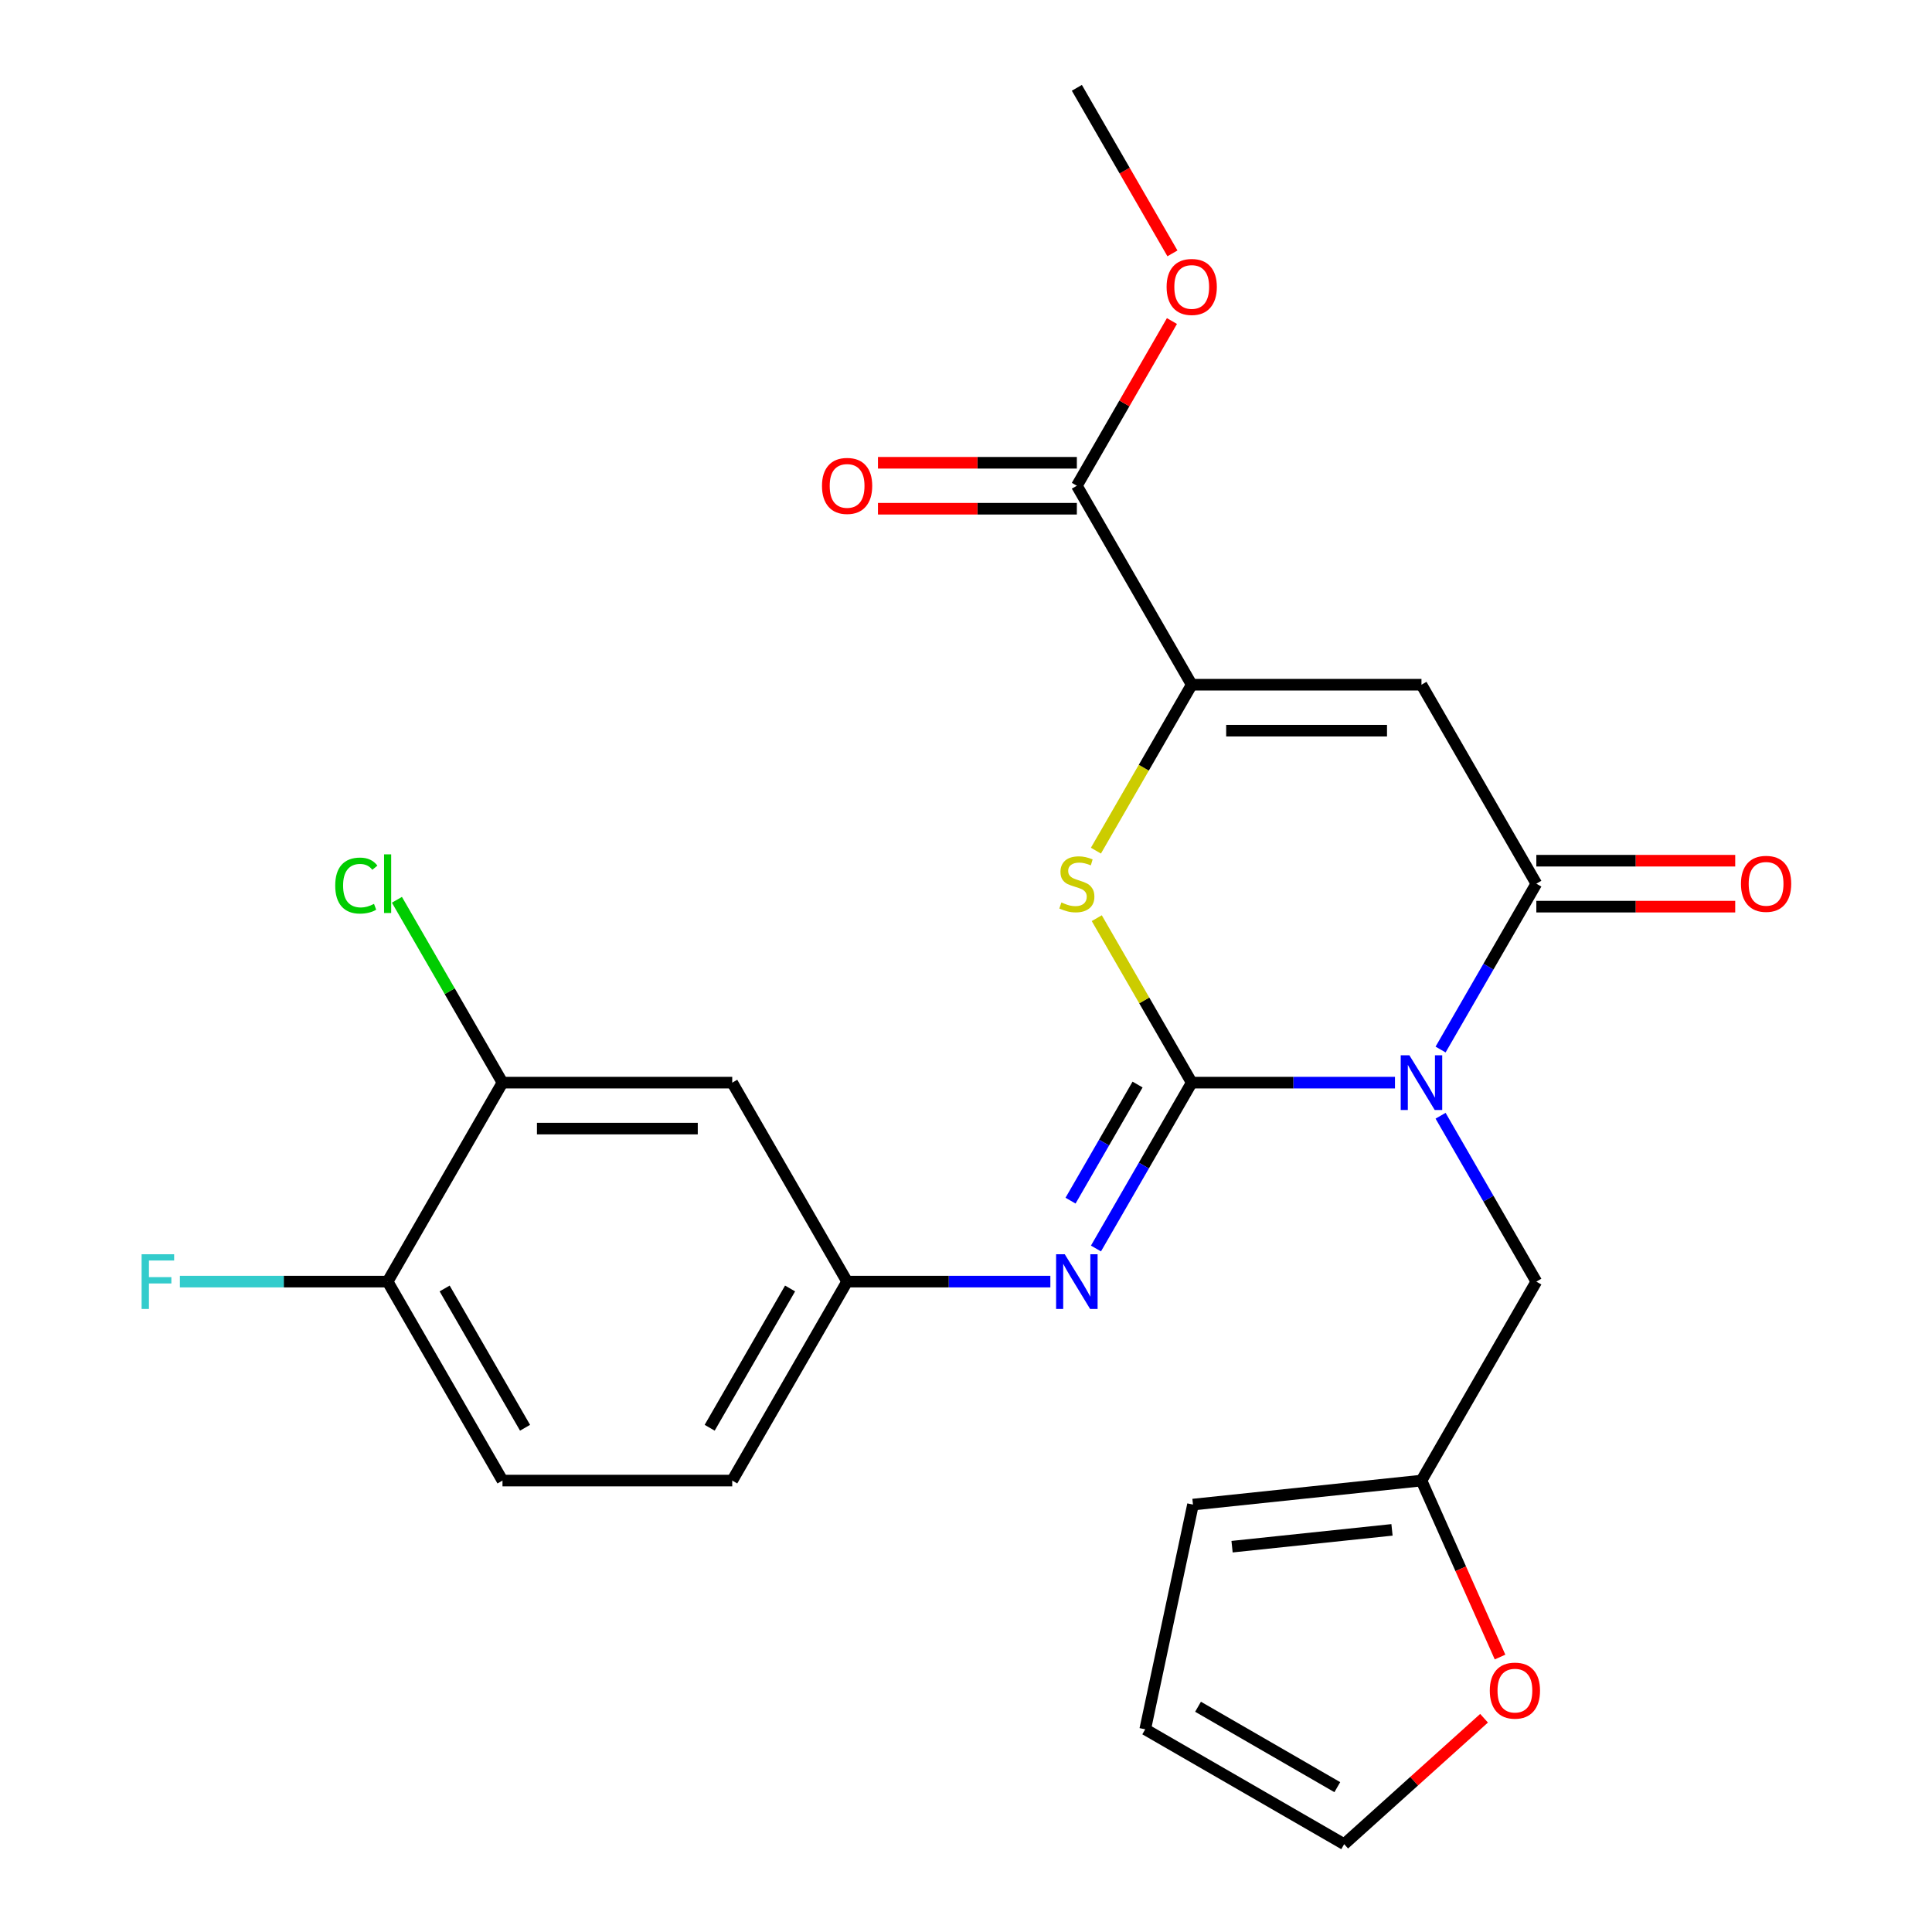 <?xml version='1.0' encoding='iso-8859-1'?>
<svg version='1.1' baseProfile='full'
              xmlns='http://www.w3.org/2000/svg'
                      xmlns:rdkit='http://www.rdkit.org/xml'
                      xmlns:xlink='http://www.w3.org/1999/xlink'
                  xml:space='preserve'
width='1000px' height='1000px' viewBox='0 0 1000 1000'>
<!-- END OF HEADER -->
<rect style='opacity:1.0;fill:#FFFFFF;stroke:none' width='1000' height='1000' x='0' y='0'> </rect>
<path class='bond-0' d='M 722.036,560.373 L 669.435,560.373' style='fill:none;fill-rule:evenodd;stroke:#0000FF;stroke-width:6px;stroke-linecap:butt;stroke-linejoin:miter;stroke-opacity:1' />
<path class='bond-0' d='M 669.435,560.373 L 616.834,560.373' style='fill:none;fill-rule:evenodd;stroke:#000000;stroke-width:6px;stroke-linecap:butt;stroke-linejoin:miter;stroke-opacity:1' />
<path class='bond-1' d='M 745.641,543.24 L 770.424,500.315' style='fill:none;fill-rule:evenodd;stroke:#0000FF;stroke-width:6px;stroke-linecap:butt;stroke-linejoin:miter;stroke-opacity:1' />
<path class='bond-1' d='M 770.424,500.315 L 795.207,457.39' style='fill:none;fill-rule:evenodd;stroke:#000000;stroke-width:6px;stroke-linecap:butt;stroke-linejoin:miter;stroke-opacity:1' />
<path class='bond-7' d='M 745.641,577.506 L 770.424,620.432' style='fill:none;fill-rule:evenodd;stroke:#0000FF;stroke-width:6px;stroke-linecap:butt;stroke-linejoin:miter;stroke-opacity:1' />
<path class='bond-7' d='M 770.424,620.432 L 795.207,663.357' style='fill:none;fill-rule:evenodd;stroke:#000000;stroke-width:6px;stroke-linecap:butt;stroke-linejoin:miter;stroke-opacity:1' />
<path class='bond-3' d='M 616.834,560.373 L 592.258,517.808' style='fill:none;fill-rule:evenodd;stroke:#000000;stroke-width:6px;stroke-linecap:butt;stroke-linejoin:miter;stroke-opacity:1' />
<path class='bond-3' d='M 592.258,517.808 L 567.683,475.242' style='fill:none;fill-rule:evenodd;stroke:#CCCC00;stroke-width:6px;stroke-linecap:butt;stroke-linejoin:miter;stroke-opacity:1' />
<path class='bond-5' d='M 616.834,560.373 L 592.051,603.299' style='fill:none;fill-rule:evenodd;stroke:#000000;stroke-width:6px;stroke-linecap:butt;stroke-linejoin:miter;stroke-opacity:1' />
<path class='bond-5' d='M 592.051,603.299 L 567.268,646.224' style='fill:none;fill-rule:evenodd;stroke:#0000FF;stroke-width:6px;stroke-linecap:butt;stroke-linejoin:miter;stroke-opacity:1' />
<path class='bond-5' d='M 588.802,561.359 L 571.454,591.407' style='fill:none;fill-rule:evenodd;stroke:#000000;stroke-width:6px;stroke-linecap:butt;stroke-linejoin:miter;stroke-opacity:1' />
<path class='bond-5' d='M 571.454,591.407 L 554.106,621.455' style='fill:none;fill-rule:evenodd;stroke:#0000FF;stroke-width:6px;stroke-linecap:butt;stroke-linejoin:miter;stroke-opacity:1' />
<path class='bond-2' d='M 795.207,457.39 L 735.749,354.406' style='fill:none;fill-rule:evenodd;stroke:#000000;stroke-width:6px;stroke-linecap:butt;stroke-linejoin:miter;stroke-opacity:1' />
<path class='bond-12' d='M 795.207,469.281 L 846.678,469.281' style='fill:none;fill-rule:evenodd;stroke:#000000;stroke-width:6px;stroke-linecap:butt;stroke-linejoin:miter;stroke-opacity:1' />
<path class='bond-12' d='M 846.678,469.281 L 898.149,469.281' style='fill:none;fill-rule:evenodd;stroke:#FF0000;stroke-width:6px;stroke-linecap:butt;stroke-linejoin:miter;stroke-opacity:1' />
<path class='bond-12' d='M 795.207,445.498 L 846.678,445.498' style='fill:none;fill-rule:evenodd;stroke:#000000;stroke-width:6px;stroke-linecap:butt;stroke-linejoin:miter;stroke-opacity:1' />
<path class='bond-12' d='M 846.678,445.498 L 898.149,445.498' style='fill:none;fill-rule:evenodd;stroke:#FF0000;stroke-width:6px;stroke-linecap:butt;stroke-linejoin:miter;stroke-opacity:1' />
<path class='bond-4' d='M 735.749,354.406 L 616.834,354.406' style='fill:none;fill-rule:evenodd;stroke:#000000;stroke-width:6px;stroke-linecap:butt;stroke-linejoin:miter;stroke-opacity:1' />
<path class='bond-4' d='M 717.912,378.189 L 634.671,378.189' style='fill:none;fill-rule:evenodd;stroke:#000000;stroke-width:6px;stroke-linecap:butt;stroke-linejoin:miter;stroke-opacity:1' />
<path class='bond-25' d='M 567.244,440.297 L 592.039,397.351' style='fill:none;fill-rule:evenodd;stroke:#CCCC00;stroke-width:6px;stroke-linecap:butt;stroke-linejoin:miter;stroke-opacity:1' />
<path class='bond-25' d='M 592.039,397.351 L 616.834,354.406' style='fill:none;fill-rule:evenodd;stroke:#000000;stroke-width:6px;stroke-linecap:butt;stroke-linejoin:miter;stroke-opacity:1' />
<path class='bond-6' d='M 616.834,354.406 L 557.376,251.422' style='fill:none;fill-rule:evenodd;stroke:#000000;stroke-width:6px;stroke-linecap:butt;stroke-linejoin:miter;stroke-opacity:1' />
<path class='bond-11' d='M 543.663,663.357 L 491.062,663.357' style='fill:none;fill-rule:evenodd;stroke:#0000FF;stroke-width:6px;stroke-linecap:butt;stroke-linejoin:miter;stroke-opacity:1' />
<path class='bond-11' d='M 491.062,663.357 L 438.46,663.357' style='fill:none;fill-rule:evenodd;stroke:#000000;stroke-width:6px;stroke-linecap:butt;stroke-linejoin:miter;stroke-opacity:1' />
<path class='bond-15' d='M 557.376,239.531 L 505.905,239.531' style='fill:none;fill-rule:evenodd;stroke:#000000;stroke-width:6px;stroke-linecap:butt;stroke-linejoin:miter;stroke-opacity:1' />
<path class='bond-15' d='M 505.905,239.531 L 454.433,239.531' style='fill:none;fill-rule:evenodd;stroke:#FF0000;stroke-width:6px;stroke-linecap:butt;stroke-linejoin:miter;stroke-opacity:1' />
<path class='bond-15' d='M 557.376,263.314 L 505.905,263.314' style='fill:none;fill-rule:evenodd;stroke:#000000;stroke-width:6px;stroke-linecap:butt;stroke-linejoin:miter;stroke-opacity:1' />
<path class='bond-15' d='M 505.905,263.314 L 454.433,263.314' style='fill:none;fill-rule:evenodd;stroke:#FF0000;stroke-width:6px;stroke-linecap:butt;stroke-linejoin:miter;stroke-opacity:1' />
<path class='bond-22' d='M 557.376,251.422 L 581.986,208.797' style='fill:none;fill-rule:evenodd;stroke:#000000;stroke-width:6px;stroke-linecap:butt;stroke-linejoin:miter;stroke-opacity:1' />
<path class='bond-22' d='M 581.986,208.797 L 606.596,166.171' style='fill:none;fill-rule:evenodd;stroke:#FF0000;stroke-width:6px;stroke-linecap:butt;stroke-linejoin:miter;stroke-opacity:1' />
<path class='bond-8' d='M 795.207,663.357 L 735.749,766.341' style='fill:none;fill-rule:evenodd;stroke:#000000;stroke-width:6px;stroke-linecap:butt;stroke-linejoin:miter;stroke-opacity:1' />
<path class='bond-13' d='M 735.749,766.341 L 756.083,812.012' style='fill:none;fill-rule:evenodd;stroke:#000000;stroke-width:6px;stroke-linecap:butt;stroke-linejoin:miter;stroke-opacity:1' />
<path class='bond-13' d='M 756.083,812.012 L 776.417,857.683' style='fill:none;fill-rule:evenodd;stroke:#FF0000;stroke-width:6px;stroke-linecap:butt;stroke-linejoin:miter;stroke-opacity:1' />
<path class='bond-16' d='M 735.749,766.341 L 617.485,778.771' style='fill:none;fill-rule:evenodd;stroke:#000000;stroke-width:6px;stroke-linecap:butt;stroke-linejoin:miter;stroke-opacity:1' />
<path class='bond-16' d='M 720.495,791.858 L 637.711,800.559' style='fill:none;fill-rule:evenodd;stroke:#000000;stroke-width:6px;stroke-linecap:butt;stroke-linejoin:miter;stroke-opacity:1' />
<path class='bond-9' d='M 260.087,560.373 L 379.003,560.373' style='fill:none;fill-rule:evenodd;stroke:#000000;stroke-width:6px;stroke-linecap:butt;stroke-linejoin:miter;stroke-opacity:1' />
<path class='bond-9' d='M 277.925,584.156 L 361.165,584.156' style='fill:none;fill-rule:evenodd;stroke:#000000;stroke-width:6px;stroke-linecap:butt;stroke-linejoin:miter;stroke-opacity:1' />
<path class='bond-20' d='M 260.087,560.373 L 232.765,513.05' style='fill:none;fill-rule:evenodd;stroke:#000000;stroke-width:6px;stroke-linecap:butt;stroke-linejoin:miter;stroke-opacity:1' />
<path class='bond-20' d='M 232.765,513.05 L 205.443,465.726' style='fill:none;fill-rule:evenodd;stroke:#00CC00;stroke-width:6px;stroke-linecap:butt;stroke-linejoin:miter;stroke-opacity:1' />
<path class='bond-27' d='M 260.087,560.373 L 200.63,663.357' style='fill:none;fill-rule:evenodd;stroke:#000000;stroke-width:6px;stroke-linecap:butt;stroke-linejoin:miter;stroke-opacity:1' />
<path class='bond-10' d='M 379.003,560.373 L 438.46,663.357' style='fill:none;fill-rule:evenodd;stroke:#000000;stroke-width:6px;stroke-linecap:butt;stroke-linejoin:miter;stroke-opacity:1' />
<path class='bond-21' d='M 438.46,663.357 L 379.003,766.341' style='fill:none;fill-rule:evenodd;stroke:#000000;stroke-width:6px;stroke-linecap:butt;stroke-linejoin:miter;stroke-opacity:1' />
<path class='bond-21' d='M 408.945,666.913 L 367.325,739.002' style='fill:none;fill-rule:evenodd;stroke:#000000;stroke-width:6px;stroke-linecap:butt;stroke-linejoin:miter;stroke-opacity:1' />
<path class='bond-17' d='M 768.143,889.358 L 731.944,921.952' style='fill:none;fill-rule:evenodd;stroke:#FF0000;stroke-width:6px;stroke-linecap:butt;stroke-linejoin:miter;stroke-opacity:1' />
<path class='bond-17' d='M 731.944,921.952 L 695.745,954.545' style='fill:none;fill-rule:evenodd;stroke:#000000;stroke-width:6px;stroke-linecap:butt;stroke-linejoin:miter;stroke-opacity:1' />
<path class='bond-14' d='M 200.63,663.357 L 260.087,766.341' style='fill:none;fill-rule:evenodd;stroke:#000000;stroke-width:6px;stroke-linecap:butt;stroke-linejoin:miter;stroke-opacity:1' />
<path class='bond-14' d='M 230.145,666.913 L 271.765,739.002' style='fill:none;fill-rule:evenodd;stroke:#000000;stroke-width:6px;stroke-linecap:butt;stroke-linejoin:miter;stroke-opacity:1' />
<path class='bond-23' d='M 200.63,663.357 L 146.868,663.357' style='fill:none;fill-rule:evenodd;stroke:#000000;stroke-width:6px;stroke-linecap:butt;stroke-linejoin:miter;stroke-opacity:1' />
<path class='bond-23' d='M 146.868,663.357 L 93.107,663.357' style='fill:none;fill-rule:evenodd;stroke:#33CCCC;stroke-width:6px;stroke-linecap:butt;stroke-linejoin:miter;stroke-opacity:1' />
<path class='bond-18' d='M 617.485,778.771 L 592.761,895.088' style='fill:none;fill-rule:evenodd;stroke:#000000;stroke-width:6px;stroke-linecap:butt;stroke-linejoin:miter;stroke-opacity:1' />
<path class='bond-26' d='M 695.745,954.545 L 592.761,895.088' style='fill:none;fill-rule:evenodd;stroke:#000000;stroke-width:6px;stroke-linecap:butt;stroke-linejoin:miter;stroke-opacity:1' />
<path class='bond-26' d='M 692.189,925.03 L 620.1,883.41' style='fill:none;fill-rule:evenodd;stroke:#000000;stroke-width:6px;stroke-linecap:butt;stroke-linejoin:miter;stroke-opacity:1' />
<path class='bond-19' d='M 260.087,766.341 L 379.003,766.341' style='fill:none;fill-rule:evenodd;stroke:#000000;stroke-width:6px;stroke-linecap:butt;stroke-linejoin:miter;stroke-opacity:1' />
<path class='bond-24' d='M 606.85,131.145 L 582.113,88.3' style='fill:none;fill-rule:evenodd;stroke:#FF0000;stroke-width:6px;stroke-linecap:butt;stroke-linejoin:miter;stroke-opacity:1' />
<path class='bond-24' d='M 582.113,88.3 L 557.376,45.455' style='fill:none;fill-rule:evenodd;stroke:#000000;stroke-width:6px;stroke-linecap:butt;stroke-linejoin:miter;stroke-opacity:1' />
<path  class='atom-0' d='M 729.489 546.213
L 738.769 561.213
Q 739.689 562.693, 741.169 565.373
Q 742.649 568.053, 742.729 568.213
L 742.729 546.213
L 746.489 546.213
L 746.489 574.533
L 742.609 574.533
L 732.649 558.133
Q 731.489 556.213, 730.249 554.013
Q 729.049 551.813, 728.689 551.133
L 728.689 574.533
L 725.009 574.533
L 725.009 546.213
L 729.489 546.213
' fill='#0000FF'/>
<path  class='atom-4' d='M 549.376 467.11
Q 549.696 467.23, 551.016 467.79
Q 552.336 468.35, 553.776 468.71
Q 555.256 469.03, 556.696 469.03
Q 559.376 469.03, 560.936 467.75
Q 562.496 466.43, 562.496 464.15
Q 562.496 462.59, 561.696 461.63
Q 560.936 460.67, 559.736 460.15
Q 558.536 459.63, 556.536 459.03
Q 554.016 458.27, 552.496 457.55
Q 551.016 456.83, 549.936 455.31
Q 548.896 453.79, 548.896 451.23
Q 548.896 447.67, 551.296 445.47
Q 553.736 443.27, 558.536 443.27
Q 561.816 443.27, 565.536 444.83
L 564.616 447.91
Q 561.216 446.51, 558.656 446.51
Q 555.896 446.51, 554.376 447.67
Q 552.856 448.79, 552.896 450.75
Q 552.896 452.27, 553.656 453.19
Q 554.456 454.11, 555.576 454.63
Q 556.736 455.15, 558.656 455.75
Q 561.216 456.55, 562.736 457.35
Q 564.256 458.15, 565.336 459.79
Q 566.456 461.39, 566.456 464.15
Q 566.456 468.07, 563.816 470.19
Q 561.216 472.27, 556.856 472.27
Q 554.336 472.27, 552.416 471.71
Q 550.536 471.19, 548.296 470.27
L 549.376 467.11
' fill='#CCCC00'/>
<path  class='atom-6' d='M 551.116 649.197
L 560.396 664.197
Q 561.316 665.677, 562.796 668.357
Q 564.276 671.037, 564.356 671.197
L 564.356 649.197
L 568.116 649.197
L 568.116 677.517
L 564.236 677.517
L 554.276 661.117
Q 553.116 659.197, 551.876 656.997
Q 550.676 654.797, 550.316 654.117
L 550.316 677.517
L 546.636 677.517
L 546.636 649.197
L 551.116 649.197
' fill='#0000FF'/>
<path  class='atom-13' d='M 901.122 457.47
Q 901.122 450.67, 904.482 446.87
Q 907.842 443.07, 914.122 443.07
Q 920.402 443.07, 923.762 446.87
Q 927.122 450.67, 927.122 457.47
Q 927.122 464.35, 923.722 468.27
Q 920.322 472.15, 914.122 472.15
Q 907.882 472.15, 904.482 468.27
Q 901.122 464.39, 901.122 457.47
M 914.122 468.95
Q 918.442 468.95, 920.762 466.07
Q 923.122 463.15, 923.122 457.47
Q 923.122 451.91, 920.762 449.11
Q 918.442 446.27, 914.122 446.27
Q 909.802 446.27, 907.442 449.07
Q 905.122 451.87, 905.122 457.47
Q 905.122 463.19, 907.442 466.07
Q 909.802 468.95, 914.122 468.95
' fill='#FF0000'/>
<path  class='atom-14' d='M 771.116 875.056
Q 771.116 868.256, 774.476 864.456
Q 777.836 860.656, 784.116 860.656
Q 790.396 860.656, 793.756 864.456
Q 797.116 868.256, 797.116 875.056
Q 797.116 881.936, 793.716 885.856
Q 790.316 889.736, 784.116 889.736
Q 777.876 889.736, 774.476 885.856
Q 771.116 881.976, 771.116 875.056
M 784.116 886.536
Q 788.436 886.536, 790.756 883.656
Q 793.116 880.736, 793.116 875.056
Q 793.116 869.496, 790.756 866.696
Q 788.436 863.856, 784.116 863.856
Q 779.796 863.856, 777.436 866.656
Q 775.116 869.456, 775.116 875.056
Q 775.116 880.776, 777.436 883.656
Q 779.796 886.536, 784.116 886.536
' fill='#FF0000'/>
<path  class='atom-16' d='M 425.46 251.502
Q 425.46 244.702, 428.82 240.902
Q 432.18 237.102, 438.46 237.102
Q 444.74 237.102, 448.1 240.902
Q 451.46 244.702, 451.46 251.502
Q 451.46 258.382, 448.06 262.302
Q 444.66 266.182, 438.46 266.182
Q 432.22 266.182, 428.82 262.302
Q 425.46 258.422, 425.46 251.502
M 438.46 262.982
Q 442.78 262.982, 445.1 260.102
Q 447.46 257.182, 447.46 251.502
Q 447.46 245.942, 445.1 243.142
Q 442.78 240.302, 438.46 240.302
Q 434.14 240.302, 431.78 243.102
Q 429.46 245.902, 429.46 251.502
Q 429.46 257.222, 431.78 260.102
Q 434.14 262.982, 438.46 262.982
' fill='#FF0000'/>
<path  class='atom-21' d='M 173.51 458.37
Q 173.51 451.33, 176.79 447.65
Q 180.11 443.93, 186.39 443.93
Q 192.23 443.93, 195.35 448.05
L 192.71 450.21
Q 190.43 447.21, 186.39 447.21
Q 182.11 447.21, 179.83 450.09
Q 177.59 452.93, 177.59 458.37
Q 177.59 463.97, 179.91 466.85
Q 182.27 469.73, 186.83 469.73
Q 189.95 469.73, 193.59 467.85
L 194.71 470.85
Q 193.23 471.81, 190.99 472.37
Q 188.75 472.93, 186.27 472.93
Q 180.11 472.93, 176.79 469.17
Q 173.51 465.41, 173.51 458.37
' fill='#00CC00'/>
<path  class='atom-21' d='M 198.79 442.21
L 202.47 442.21
L 202.47 472.57
L 198.79 472.57
L 198.79 442.21
' fill='#00CC00'/>
<path  class='atom-23' d='M 603.834 148.518
Q 603.834 141.718, 607.194 137.918
Q 610.554 134.118, 616.834 134.118
Q 623.114 134.118, 626.474 137.918
Q 629.834 141.718, 629.834 148.518
Q 629.834 155.398, 626.434 159.318
Q 623.034 163.198, 616.834 163.198
Q 610.594 163.198, 607.194 159.318
Q 603.834 155.438, 603.834 148.518
M 616.834 159.998
Q 621.154 159.998, 623.474 157.118
Q 625.834 154.198, 625.834 148.518
Q 625.834 142.958, 623.474 140.158
Q 621.154 137.318, 616.834 137.318
Q 612.514 137.318, 610.154 140.118
Q 607.834 142.918, 607.834 148.518
Q 607.834 154.238, 610.154 157.118
Q 612.514 159.998, 616.834 159.998
' fill='#FF0000'/>
<path  class='atom-24' d='M 73.294 649.197
L 90.134 649.197
L 90.134 652.437
L 77.094 652.437
L 77.094 661.037
L 88.694 661.037
L 88.694 664.317
L 77.094 664.317
L 77.094 677.517
L 73.294 677.517
L 73.294 649.197
' fill='#33CCCC'/>
</svg>
